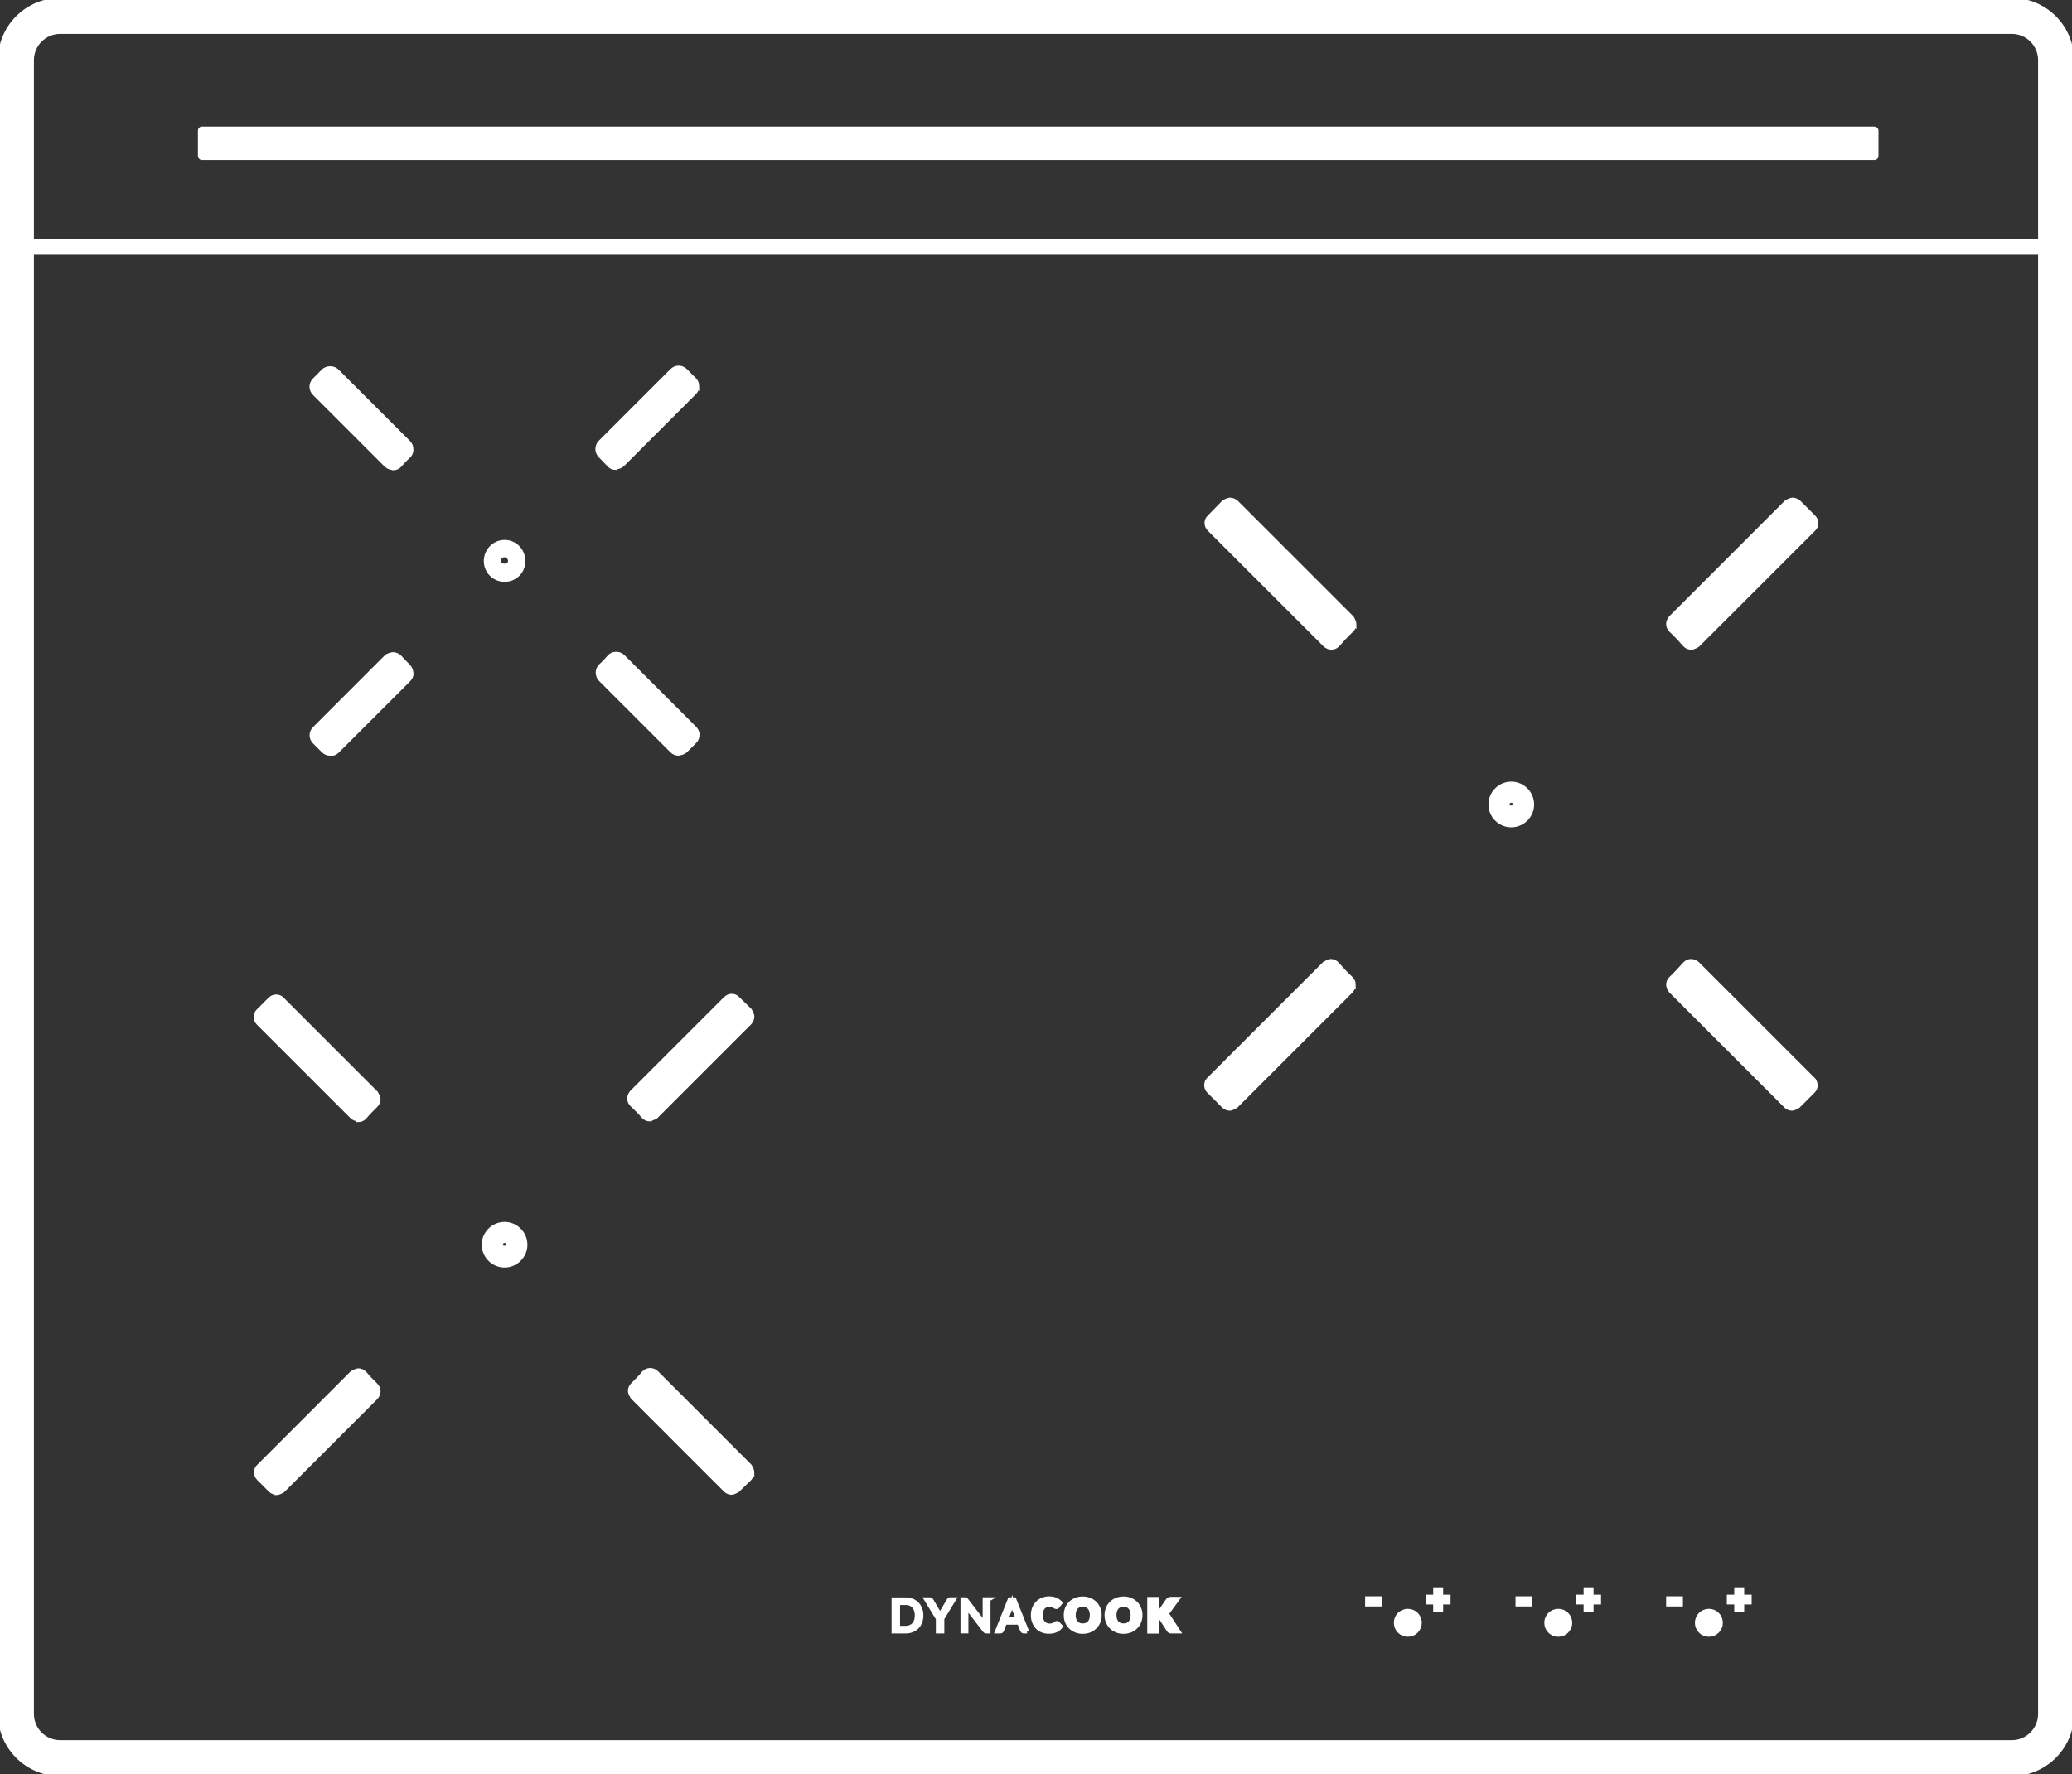 <?xml version="1.0" encoding="UTF-8"?><svg id="a" xmlns="http://www.w3.org/2000/svg" viewBox="0 0 499.79 428.03"><rect x="0" y="0" width="499.79" height="428.03" fill="#333333" stroke="none"/><defs><style>.b,.c{fill:#fff;stroke:#fff;stroke-miterlimit:10;}.c{stroke-width:1.5px;}</style></defs><path class="b" d="M221.16,389.76c0-.47-.06-.9-.19-1.27-.13-.37-.31-.69-.55-.95-.24-.26-.52-.46-.86-.59-.34-.14-.71-.2-1.13-.2h-1.83v6.02h1.83c.42,0,.79-.07,1.13-.2.34-.14.62-.33.86-.59.24-.26.42-.57.55-.94.13-.37.19-.8.19-1.27M222.23,389.76c0,.58-.09,1.1-.27,1.58-.18.47-.44.88-.77,1.22-.33.34-.73.6-1.2.78-.47.18-.99.28-1.55.28h-2.88v-7.71h2.88c.57,0,1.08.09,1.55.28.47.18.87.45,1.2.79.33.34.59.75.77,1.22.18.47.27,1,.27,1.58"/><path class="b" d="M227.28,390.54v3.07h-1.04v-3.07l-2.83-4.64h.91c.09,0,.17.02.22.07.05.04.1.1.14.17l1.76,3c.06.13.12.24.18.35.05.11.1.22.14.33.04-.11.08-.22.13-.33.05-.11.11-.23.17-.35l1.76-3c.03-.06.08-.12.13-.17.06-.05.13-.08.22-.08h.92l-2.82,4.64Z"/><path class="b" d="M238.42,385.9v7.71h-.52c-.08,0-.15-.01-.21-.04-.06-.03-.11-.08-.16-.15l-4.46-5.81c0,.09.01.18.02.26,0,.09,0,.17,0,.24v5.49h-.91v-7.71h.54s.09,0,.12,0c.03,0,.06.01.09.03.02.01.05.03.08.05.02.02.05.05.08.09l4.46,5.81c0-.09-.01-.18-.02-.27,0-.09,0-.17,0-.25v-5.46h.91Z"/><path class="b" d="M245.56,390.75l-1.21-3.14c-.04-.09-.07-.2-.11-.33-.04-.12-.08-.26-.11-.4-.08.29-.15.53-.23.73l-1.21,3.13h2.88ZM247.74,393.61h-.81c-.09,0-.17-.02-.23-.07-.06-.05-.1-.11-.13-.18l-.72-1.86h-3.46l-.72,1.86c-.02.06-.06.12-.12.17-.06.05-.14.08-.23.08h-.81l3.08-7.71h1.05l3.08,7.71Z"/><path class="b" d="M254.89,391.58s.09,0,.13.02c.04.02.08.04.12.08l.72.76c-.32.41-.71.72-1.19.93-.48.21-1.04.31-1.69.31-.6,0-1.13-.1-1.6-.3-.47-.2-.87-.48-1.2-.84-.33-.36-.58-.78-.76-1.27-.18-.49-.26-1.02-.26-1.6s.09-1.12.29-1.61c.19-.49.46-.91.8-1.27.34-.36.76-.63,1.24-.83.48-.2,1.01-.3,1.59-.3.29,0,.57.03.83.08.26.05.5.12.73.22.23.09.43.2.62.33.19.13.36.27.51.42l-.61.82c-.04.05-.09.1-.14.14-.05.04-.13.06-.23.06-.06,0-.13-.01-.18-.04-.06-.03-.12-.06-.18-.1-.06-.04-.14-.09-.21-.13-.08-.05-.17-.09-.27-.13-.11-.04-.23-.08-.37-.1-.14-.03-.31-.04-.5-.04-.3,0-.58.06-.83.17-.25.11-.46.27-.65.49-.18.21-.32.48-.42.79-.1.31-.15.66-.15,1.06s.05.76.16,1.07c.11.31.26.57.45.79.19.21.41.38.66.49.25.11.52.17.81.17.16,0,.32,0,.45-.02.14-.02.26-.04.38-.08.12-.04.23-.09.33-.15.1-.06.21-.14.32-.24.04-.04.09-.07.14-.09.05-.02.1-.03.16-.03"/><path class="b" d="M263.38,389.69c0-.39-.05-.74-.15-1.05-.1-.31-.24-.57-.43-.79-.19-.22-.42-.38-.69-.5-.27-.11-.58-.17-.93-.17s-.66.06-.94.17c-.27.11-.51.28-.69.5-.19.22-.33.48-.43.79-.1.31-.15.66-.15,1.05s.05.74.15,1.05c.1.31.24.57.43.79.19.22.42.38.69.49.27.11.59.17.94.17s.66-.06.93-.17c.27-.11.5-.28.69-.49.19-.22.33-.48.43-.79.1-.31.15-.66.15-1.05M265.24,389.69c0,.57-.1,1.09-.29,1.58s-.47.91-.83,1.27c-.36.36-.78.64-1.28.85-.5.2-1.06.31-1.67.31s-1.17-.1-1.67-.31c-.5-.2-.93-.49-1.29-.85-.36-.36-.63-.78-.83-1.27-.2-.49-.29-1.02-.29-1.58s.1-1.09.29-1.58c.2-.49.47-.91.83-1.27.36-.36.79-.64,1.29-.84.5-.2,1.06-.31,1.67-.31s1.17.1,1.67.31c.5.21.93.49,1.28.85.36.36.63.78.83,1.27.2.49.29,1.01.29,1.58"/><path class="b" d="M273.22,389.69c0-.39-.05-.74-.15-1.05-.1-.31-.25-.57-.43-.79-.19-.22-.42-.38-.69-.5-.27-.11-.58-.17-.93-.17s-.66.06-.94.17-.51.28-.69.5c-.19.22-.33.48-.43.79-.1.31-.15.66-.15,1.05s.05.74.15,1.05c.1.31.24.57.43.79.19.22.42.38.69.49.27.11.59.17.94.17s.66-.06.93-.17c.27-.11.5-.28.69-.49.19-.22.33-.48.43-.79.1-.31.15-.66.15-1.05M275.08,389.69c0,.57-.1,1.09-.29,1.58s-.47.91-.83,1.27c-.36.36-.78.64-1.28.85-.5.2-1.06.31-1.67.31s-1.17-.1-1.67-.31c-.5-.2-.93-.49-1.29-.85-.36-.36-.63-.78-.83-1.27-.2-.49-.29-1.02-.29-1.58s.1-1.09.29-1.58c.2-.49.47-.91.83-1.27.36-.36.79-.64,1.29-.84s1.06-.31,1.67-.31,1.16.1,1.67.31c.5.21.93.49,1.28.85.36.36.63.78.83,1.27.2.49.29,1.01.29,1.58"/><path class="b" d="M279.05,388.95h.29c.27,0,.46-.08.58-.25l1.76-2.56c.1-.14.22-.23.34-.28.12-.05.27-.08.45-.08h1.58l-2.32,3.17c-.17.22-.34.38-.53.47.14.05.26.12.37.21.11.09.22.21.31.35l2.37,3.64h-1.63c-.1,0-.19,0-.27-.02-.07-.01-.14-.04-.19-.06-.05-.03-.1-.06-.14-.1-.04-.04-.08-.09-.11-.14l-1.78-2.73c-.06-.1-.15-.17-.24-.21-.1-.04-.23-.06-.4-.06h-.44v3.34h-1.82v-7.84h1.82v3.17Z"/><path class="c" d="M339.58,388.92c-1.45,0-2.62,1.17-2.62,2.62,0,1.45,1.17,2.62,2.62,2.62s2.62-1.17,2.62-2.62c0-1.45-1.17-2.62-2.62-2.62Z"/><rect class="b" x="329.78" y="385.65" width="3.05" height="1.45"/><polygon class="b" points="344.42 386.62 346.2 386.62 346.2 388.4 347.6 388.4 347.6 386.62 349.39 386.62 349.39 385.26 347.6 385.26 347.6 383.48 346.2 383.48 346.2 385.26 344.42 385.26 344.42 386.62"/><path class="c" d="M375.87,388.92c-1.45,0-2.62,1.17-2.62,2.62s1.17,2.62,2.62,2.62,2.62-1.17,2.62-2.62-1.17-2.62-2.62-2.62Z"/><rect class="b" x="366.06" y="385.65" width="3.05" height="1.45"/><polygon class="b" points="383.88 383.48 382.48 383.48 382.48 385.26 380.7 385.26 380.7 386.62 382.48 386.62 382.48 388.4 383.88 388.4 383.88 386.62 385.69 386.62 385.69 385.26 383.88 385.26 383.88 383.48"/><path class="c" d="M412.2,388.92c-1.45,0-2.62,1.17-2.62,2.62,0,1.45,1.17,2.62,2.62,2.62s2.62-1.17,2.62-2.62c0-1.45-1.17-2.62-2.62-2.62Z"/><rect class="b" x="402.39" y="385.65" width="3.05" height="1.45"/><polygon class="b" points="420.22 383.48 418.82 383.48 418.82 385.26 417.03 385.26 417.03 386.62 418.82 386.62 418.82 388.4 420.22 388.4 420.22 386.62 422.02 386.62 422.02 385.26 420.22 385.26 420.22 383.48"/><path class="b" d="M485.27,428.03H14.52c-8.01,0-14.52-6.52-14.52-14.52V14.52C0,6.51,6.52,0,14.52,0h470.75c8.01,0,14.52,6.51,14.52,14.52v398.99c0,8.01-6.52,14.52-14.52,14.52ZM14.52,7.68c-3.77,0-6.84,3.07-6.84,6.84v398.99c0,3.77,3.07,6.84,6.84,6.84h470.75c3.77,0,6.84-3.07,6.84-6.84V14.52c0-3.77-3.07-6.84-6.84-6.84H14.52Z"/><rect class="b" x="48.24" y="31.03" width="404.37" height="7.07" rx=".46" ry=".46"/><rect class="b" x="3.84" y="58.27" width="492.11" height="2.69"/><path class="b" d="M407.49,237.56v.09s.02-.03.04-.05l-.04-.04Z"/><path class="b" d="M437.49,127.68l-28,27.99s-.92.59-1.5.59h-.08c-.59,0-1.09-.25-1.51-.67-1.08-1.25-2.17-2.42-3.34-3.51-.42-.42-.67-.92-.67-1.5s.25-1.09.59-1.51l27.9-27.91s.92-.58,1.51-.58,1.09.25,1.5.58l3.6,3.6c.83.83.83,2.17,0,2.92Z"/><path class="b" d="M326.68,150.58c0,.58-.25,1.08-.66,1.5-1.17,1.09-2.26,2.26-3.35,3.51-.41.42-.92.67-1.5.67s-1.09-.25-1.5-.59l-28-27.99c-.83-.83-.83-2.17,0-2.92l3.51-3.6s.92-.58,1.51-.58,1.08.25,1.5.58l27.91,27.91s.58.92.58,1.51Z"/><path class="b" d="M326.52,237.56c0,.59-.25,1.09-.59,1.51l-27.82,27.82s-.89.57-1.48.59h-.03c-.48-.02-1.02-.19-1.42-.59l-3.59-3.59c-.84-.84-.84-2.17,0-2.93l27.91-27.9s1.09-.59,1.5-.59c.59,0,1.09.25,1.51.67,1.08,1.25,2.17,2.42,3.34,3.51.42.42.67.92.67,1.5Z"/><path class="b" d="M437.32,260.37l-27.91-27.9c-.42-.34-.92-.59-1.5-.59s-1.09.25-1.51.67c-1.08,1.17-2.17,2.42-3.34,3.51-.42.42-.67.92-.67,1.5s.59,1.51.59,1.51l27.82,27.82c.4.4.93.57,1.42.59h.03c.59-.02,1.48-.59,1.48-.59l3.59-3.59c.83-.75.83-2.09,0-2.93ZM407.49,237.65v-.09l.04.04s-.03.03-.04.05Z"/><path class="b" d="M364.54,199.12c-2.76,0-5.01-2.26-5.01-5.01s2.26-5.01,5.01-5.01,5.01,2.26,5.01,5.01-2.26,5.01-5.01,5.01ZM364.54,193.19c-.5,0-.92.42-.92.92,0,1,1.84,1,1.84,0,0-.5-.42-.92-.92-.92Z"/><path class="b" d="M91.3,335.66c0,.59-.26,1.09-.59,1.51l-22.48,22.47s-.92.59-1.5.59v-.08c-.5,0-1.09-.17-1.51-.59l-2.84-2.84c-.83-.84-.83-2.17,0-2.92l22.56-22.57s1.01-.58,1.51-.58c.58,0,1.09.25,1.5.67.84,1,1.76,1.92,2.68,2.84.41.42.67.92.67,1.5Z"/><path class="b" d="M181.46,355.22c0,.58-.25,1.08-.59,1.5l-2.92,2.84s-.89.57-1.48.59h-.03c-.48-.02-1.02-.19-1.42-.59l-22.47-22.48s-.59-.92-.59-1.5.25-1.09.67-1.5c.92-.92,1.84-1.84,2.67-2.85.42-.41.92-.66,1.51-.66s1.17.25,1.5.58l22.56,22.56s.59.92.59,1.51Z"/><path class="b" d="M91.3,265.22c0,.59-.26,1.09-.67,1.51-.92.91-1.84,1.83-2.68,2.84-.41.41-.92.67-1.5.67v-.17c-.59,0-1.09-.25-1.51-.59l-22.64-22.64c-.84-.84-.84-2.17,0-2.93l2.84-2.84c.84-.83,2.17-.83,2.93,0l22.64,22.65s.59.92.59,1.5Z"/><path class="b" d="M181.46,245.25c0,.59-.25,1.09-.59,1.5l-22.64,22.65s-.92.58-1.51.58v.09c-.58,0-1.08-.25-1.5-.67-.84-1-1.76-1.92-2.76-2.84-.42-.42-.67-.92-.67-1.51s.25-1.08.59-1.5l22.64-22.64c.84-.84,2.18-.84,2.93,0l2.92,2.84s.59.92.59,1.5Z"/><path class="b" d="M121.71,305.33c-2.76,0-5.01-2.26-5.01-5.01s2.26-5.01,5.01-5.01,5.01,2.26,5.01,5.01-2.26,5.01-5.01,5.01ZM121.71,299.39c-.5,0-.92.42-.92.92,0,1,1.84,1,1.84,0,0-.5-.42-.92-.92-.92Z"/><path class="b" d="M94.55,160.02s.03.03.04.05l.05-.05h-.09Z"/><path class="b" d="M94.55,160.02s.03.03.04.05l.05-.05h-.09Z"/><path class="b" d="M98.48,160.69c-.67-.67-1.34-1.34-2-2.09-.42-.42-1.01-.75-1.68-.75-.58.08-1.25.25-1.67.66l-17.29,17.3c-.42.42-.67,1-.67,1.59s.25,1.17.67,1.59l2.17,2.17c.42.42,1,.67,1.59.67l.16.08c.59,0,1.17-.25,1.59-.67l17.22-17.21c.41-.42.75-1,.66-1.67-.08-.67-.33-1.25-.75-1.67ZM94.59,160.07s-.03-.03-.04-.05h.09l-.05.05Z"/><path class="b" d="M168.25,177.32c0,.58-.25,1.17-.66,1.58l-2.18,2.18c-.41.41-1,.66-1.58.66l-.17.09c-.59,0-1.17-.25-1.59-.67l-17.21-17.21c-.42-.42-.67-1.01-.67-1.68,0-.58.25-1.25.75-1.67.75-.66,1.34-1.33,2.01-2.09.41-.5,1-.75,1.67-.75s1.25.25,1.67.67l17.3,17.3c.41.42.66,1,.66,1.59Z"/><path class="b" d="M168.17,93.17c0,.59-.25,1.17-.67,1.59l-17.29,17.3c-.42.41-1.01.66-1.59.66l-.09.17c-.66,0-1.25-.25-1.67-.75-.67-.75-1.33-1.42-2-2.09-.42-.42-.75-1-.75-1.67s.25-1.25.66-1.67l17.3-17.3c.92-.92,2.34-.92,3.26,0l2.17,2.17c.42.42.67,1.01.67,1.59Z"/><path class="b" d="M99.23,108.46c0,.67-.25,1.26-.75,1.67-.75.67-1.34,1.34-2,2.09-.42.5-1.01.75-1.68.75l-.08-.08c-.58,0-1.17-.25-1.59-.67l-17.29-17.29c-.92-.92-.92-2.34,0-3.26l2.17-2.18c.83-.83,2.42-.83,3.26,0l17.3,17.3c.41.42.66,1,.66,1.67Z"/><path class="b" d="M121.71,139.88c-2.51,0-4.51-2.01-4.51-4.51s2.01-4.6,4.51-4.6,4.51,2.01,4.51,4.6-2.01,4.51-4.51,4.51ZM121.71,133.95c-.75,0-1.42.58-1.42,1.42,0,1.5,2.76,1.5,2.76,0,0-.75-.58-1.42-1.42-1.42h.08Z"/></svg>